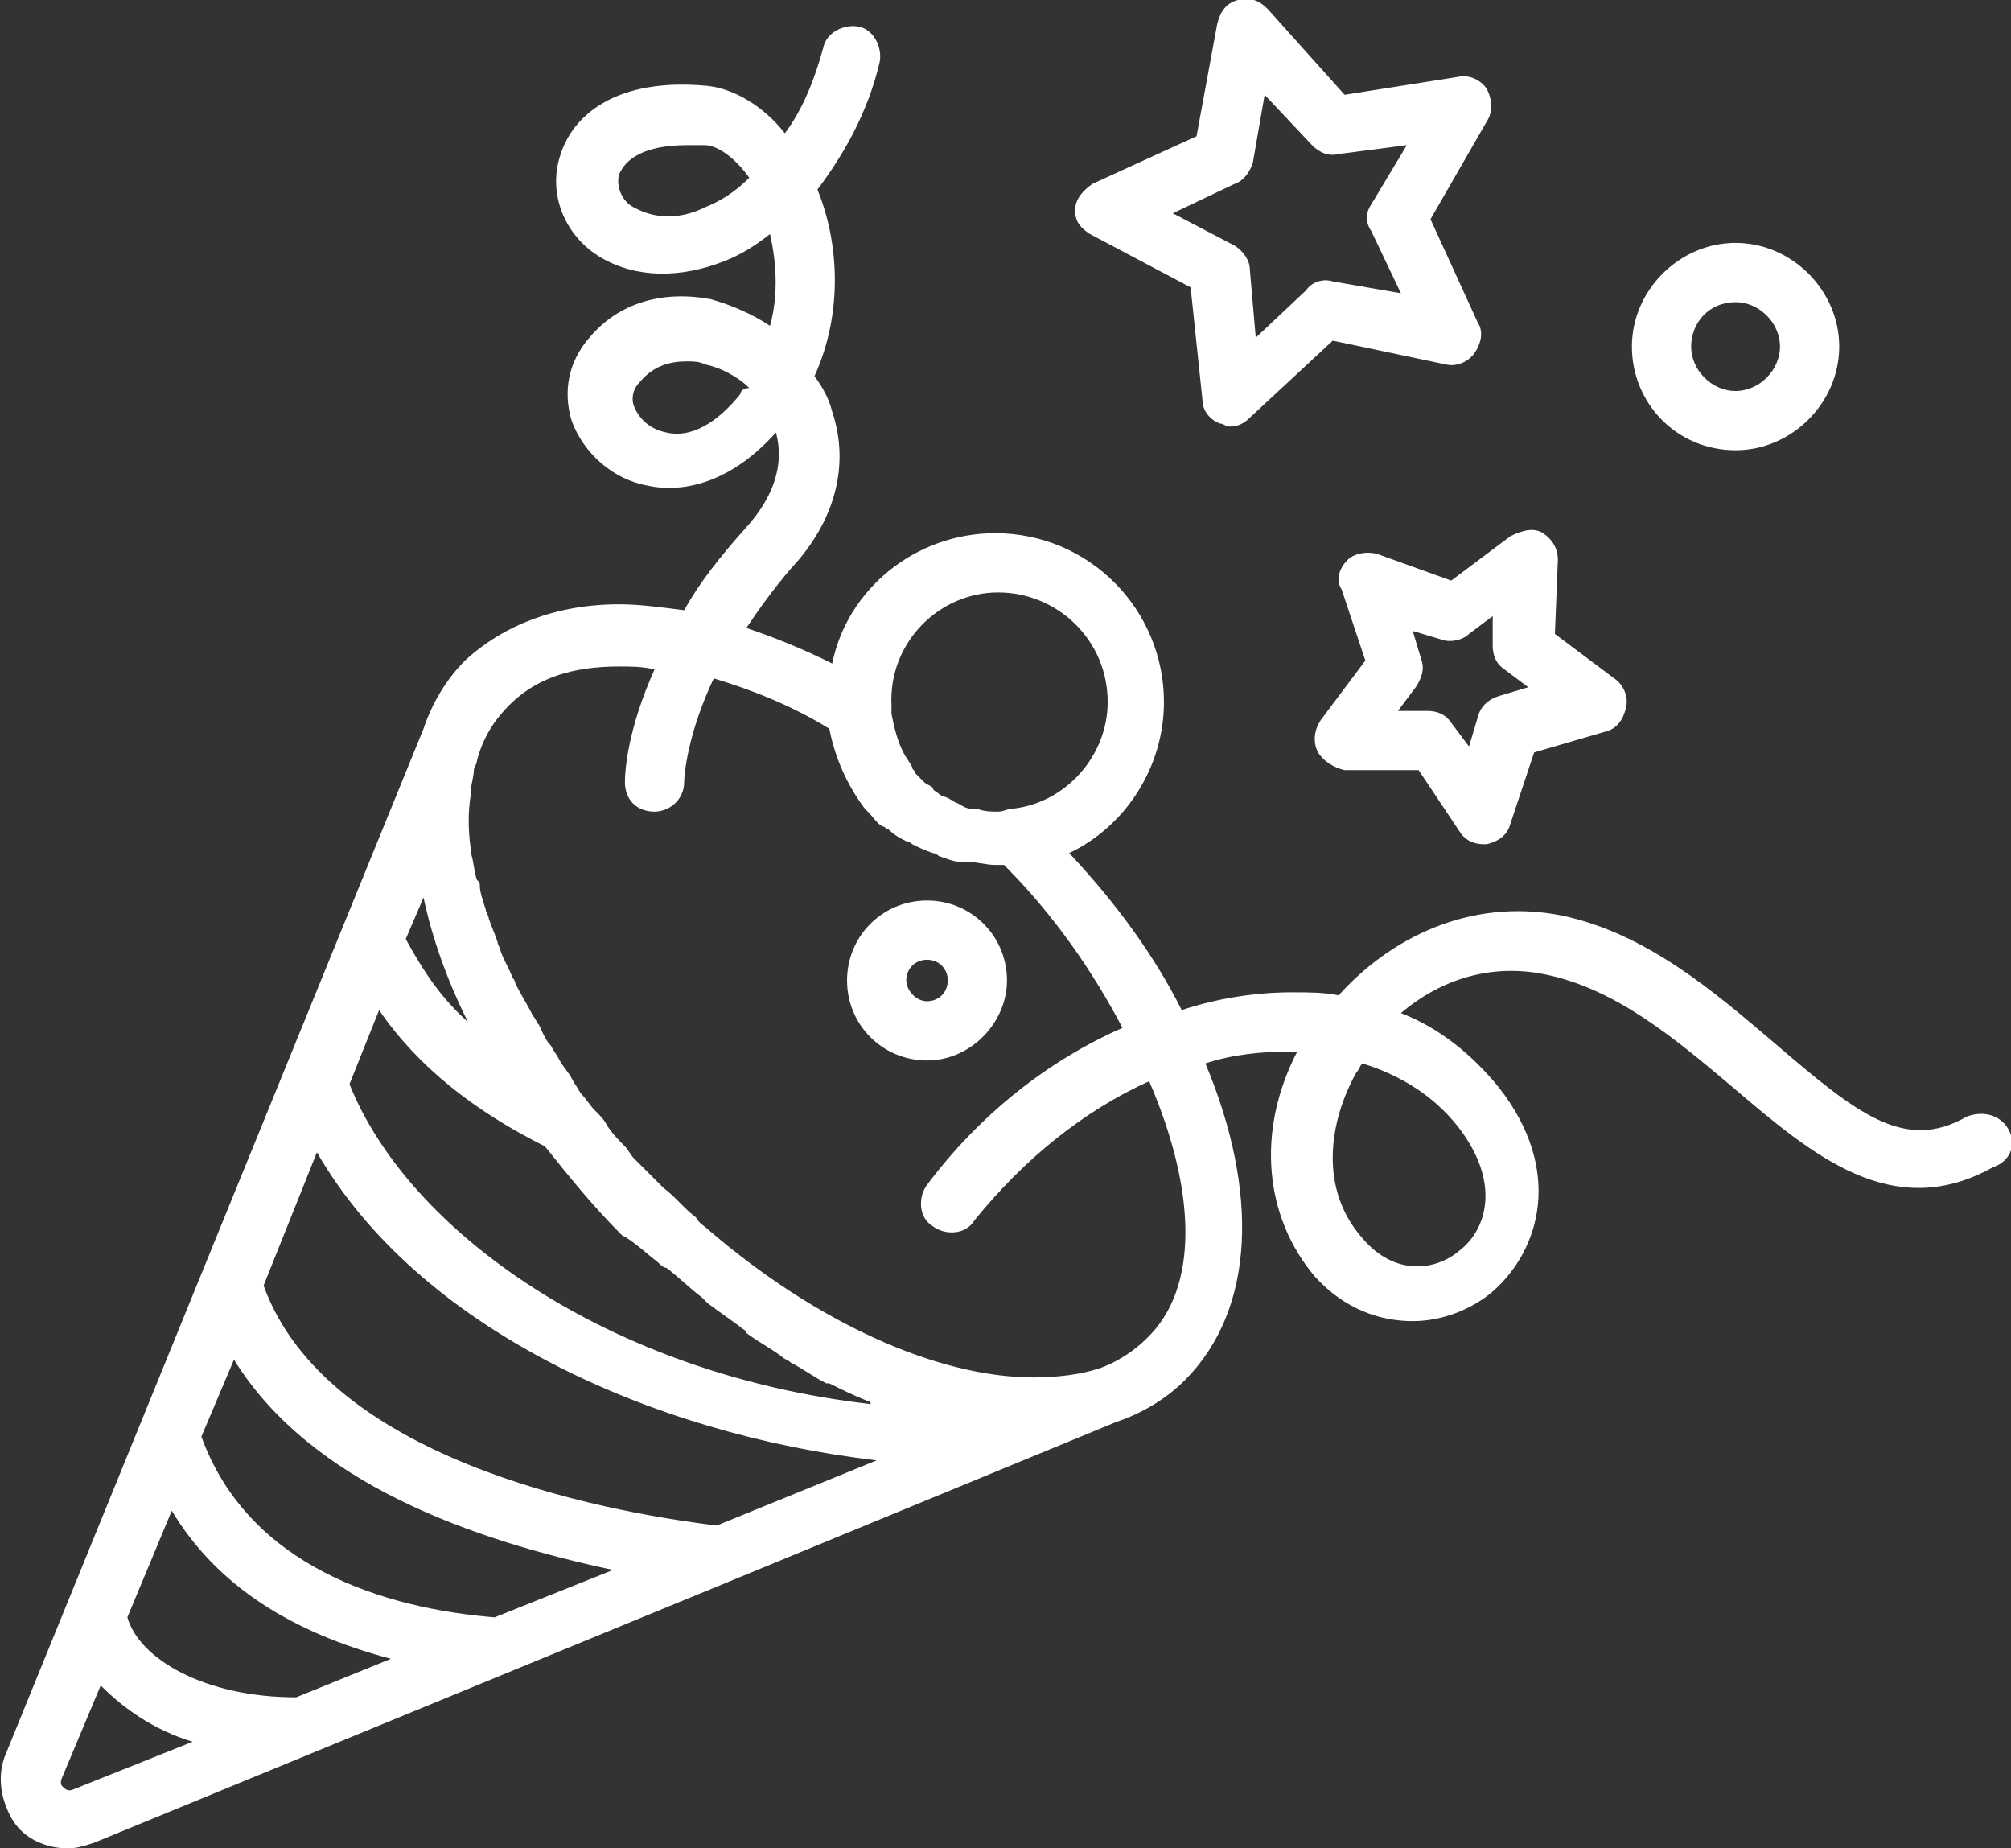 <?xml version="1.0" encoding="utf-8"?>
<!-- Generator: Adobe Illustrator 21.1.0, SVG Export Plug-In . SVG Version: 6.00 Build 0)  -->
<svg version="1.1" id="Слой_1" xmlns="http://www.w3.org/2000/svg" xmlns:xlink="http://www.w3.org/1999/xlink" x="0px" y="0px"
	 viewBox="0 0 67.9 62.4" style="enable-background:new 0 0 67.9 62.4;" xml:space="preserve">
<rect x="0" y="0" width="67.9" height="62.4" fill="#333333" stroke="none"/>
<path  fill="#fff" d="M67.8,38.1c-0.3-0.5-0.9-0.6-1.4-0.4c-2.1,1.2-3.7-0.1-6.5-2.5c-2-1.7-4.3-3.7-7.2-4.3c-3.1-0.6-5.8,0.8-7.5,2.7
	c-0.5-0.1-1-0.1-1.5-0.1c0,0,0,0-0.1,0c-1.2,0-2.5,0.2-3.7,0.6c-0.9-1.8-2.2-3.6-3.8-5.3c1.9-0.9,3.2-2.9,3.2-5.1
	c0-3.1-2.5-5.7-5.7-5.7c-2.7,0-5,1.9-5.5,4.4c-1-0.5-2-0.9-2.9-1.2c0.4-0.6,0.9-1.3,1.5-2c1.5-1.6,2-3.5,1.4-5.3
	c-0.1-0.4-0.3-0.8-0.6-1.2c1-2.2,0.8-4.6,0.1-6.3c0.9-1.2,1.7-2.6,2.1-4.3C29.8,1.6,29.5,1,29,0.9c-0.5-0.1-1.1,0.2-1.2,0.7
	c-0.3,1.1-0.7,2.1-1.3,2.9c-0.7-0.9-1.7-1.5-2.6-1.6c-3.1-0.3-4.6,1-5,2.4c-0.4,1.3,0.2,2.7,1.4,3.4c1.2,0.7,2.7,0.7,4.2,0.1
	c0.5-0.2,1-0.5,1.5-0.9c0.2,0.9,0.3,2,0,3.1c-0.6-0.4-1.3-0.7-2-0.9c-1.6-0.3-3.1,0.1-4.1,1.3c-0.7,0.8-0.9,1.8-0.6,2.8
	c0.4,1.1,1.4,2,2.6,2.2c0.9,0.2,2.6,0.1,4.3-1.8c0.3,1.1-0.1,2.2-1,3.2s-1.6,1.9-2.1,2.8c-0.8-0.1-1.5-0.2-2.2-0.2
	c-2.1,0-3.9,0.7-5.2,1.9c-0.6,0.6-1.1,1.4-1.4,2.3l0,0L0.2,59.2c-0.3,0.7-0.2,1.5,0.2,2.2s1.2,1,1.9,1c0.3,0,0.6-0.1,0.9-0.2
	l21.4-8.8l0,0L37.7,48l0,0c0.9-0.3,1.7-0.8,2.3-1.4c2.4-2.4,2.5-6.4,0.7-10.7c0.9-0.3,1.9-0.4,2.8-0.4c0.1,0,0.2,0,0.3,0
	c-1.4,2.7-1.1,5.6,0.6,7.6c1,1.1,2.2,1.5,3.3,1.5c1,0,2-0.4,2.7-1c1.6-1.4,2.4-4.1,0.2-6.9c-0.9-1.1-2-2-3.3-2.5
	c1.3-1.1,3-1.7,4.9-1.3c2.4,0.5,4.4,2.2,6.3,3.8c2.7,2.3,5.4,4.6,8.8,2.7C67.9,39.2,68.1,38.6,67.8,38.1z M23.8,7
	c-0.6,0.3-1.5,0.5-2.4,0c-0.4-0.2-0.6-0.7-0.5-1.1c0.2-0.5,0.8-1,2.3-1c0.2,0,0.4,0,0.6,0c0.4,0,1,0.4,1.5,1.1
	C24.8,6.5,24.3,6.8,23.8,7z M25,13.3c-0.8,1-1.7,1.5-2.5,1.3c-0.5-0.1-0.9-0.4-1.1-0.9c-0.1-0.3,0-0.6,0.2-0.8
	c0.5-0.6,1.1-0.7,1.6-0.7c0.2,0,0.4,0,0.6,0.1c0.5,0.1,1.1,0.4,1.5,0.8C25.1,13.1,25,13.2,25,13.3z M33.7,20c2,0,3.7,1.6,3.7,3.7
	c0,1.8-1.4,3.4-3.2,3.6l0,0c-0.2,0-0.3,0.1-0.5,0.1s-0.5,0-0.7-0.1c-0.1,0-0.1,0-0.2,0c-0.2,0-0.3-0.1-0.5-0.2
	c-0.1,0-0.1-0.1-0.2-0.1c-0.1-0.1-0.3-0.1-0.4-0.2c-0.1-0.1-0.2-0.1-0.2-0.2c-0.1-0.1-0.2-0.1-0.3-0.2c-0.1-0.1-0.2-0.2-0.3-0.3
	c0-0.1-0.1-0.1-0.1-0.2c-0.1-0.2-0.2-0.3-0.3-0.5l0,0c-0.2-0.4-0.3-0.8-0.4-1.3l0,0c0-0.1,0-0.2,0-0.3C30,21.7,31.7,20,33.7,20z
	 M22.2,42.6c0.1,0.1,0.2,0.2,0.3,0.2c0.4,0.3,0.8,0.7,1.2,1c0.1,0.1,0.1,0.1,0.2,0.2c0.4,0.3,0.7,0.5,1.1,0.8
	c0.1,0.1,0.2,0.1,0.2,0.2c0.4,0.3,0.8,0.5,1.2,0.8c0.1,0.1,0.2,0.1,0.3,0.2c0.4,0.2,0.8,0.5,1.2,0.7H28c0.4,0.2,0.8,0.4,1.3,0.6
	c0,0,0.1,0,0.1,0.1c-8.8-1-15.6-5.8-17.6-10.8l1-2.5c1.3,1.9,3.2,3.4,5.6,4.6c0.8,1,1.6,2,2.6,3C21.4,41.9,21.8,42.3,22.2,42.6z
	 M24.2,51.5C20.1,51,11,49.2,8.9,43.4l1.8-4.5c3.4,5.9,11.2,9.5,18.9,10.4L24.2,51.5z M16.7,54.6c-3.7-0.3-8.3-1.7-9.9-6.1l1.1-2.6
	C10.5,50.1,16,52,20.7,53L16.7,54.6z M10,57.3c-3.1,0-5.3-1.3-5.7-2.7L5.8,51c1.5,2.5,4,4.1,7.4,5L10,57.3z M15.8,34.5
	c-0.9-0.8-1.5-1.7-2.1-2.8l0.6-1.4C14.6,31.7,15.1,33.1,15.8,34.5z M2.5,60.4c-0.2,0.1-0.3,0-0.4-0.1c-0.1-0.1,0-0.3,0-0.3l1.3-3.1
	c0.8,0.8,1.8,1.5,3.1,1.9L2.5,60.4z M38.7,45.2c-0.4,0.4-1,0.8-1.6,1l0,0c-0.6,0.2-1.4,0.3-2.2,0.3c-3.3,0-7.4-1.9-11-5
	c-0.1-0.1-0.3-0.2-0.4-0.4c-0.4-0.3-0.7-0.7-1.1-1c-0.3-0.3-0.7-0.7-1-1c-0.1-0.1-0.2-0.3-0.3-0.4c-0.2-0.2-0.4-0.4-0.6-0.7
	c-0.1-0.2-0.2-0.3-0.4-0.5c-0.2-0.2-0.3-0.4-0.5-0.6c-0.1-0.2-0.2-0.3-0.3-0.5c-0.1-0.2-0.3-0.4-0.4-0.6c-0.1-0.2-0.2-0.3-0.3-0.5
	c-0.2-0.2-0.3-0.5-0.4-0.7c-0.1-0.1-0.1-0.2-0.2-0.3c-0.2-0.4-0.4-0.7-0.6-1.1c0-0.1-0.1-0.2-0.1-0.2c-0.1-0.3-0.3-0.6-0.4-0.9
	c0-0.1-0.1-0.2-0.1-0.3c-0.1-0.3-0.2-0.5-0.3-0.8c0-0.1-0.1-0.2-0.1-0.3c-0.1-0.3-0.2-0.6-0.2-0.8c0-0.1,0-0.1-0.1-0.2
	c-0.1-0.3-0.1-0.6-0.2-0.9v-0.1c-0.1-0.7-0.1-1.3,0-1.9c0-0.1,0-0.1,0-0.1c0-0.2,0.1-0.5,0.1-0.7c0-0.1,0.1-0.2,0.1-0.3
	c0.2-0.8,0.6-1.4,1.1-1.9c0.9-0.9,2.1-1.3,3.7-1.3c0.4,0,0.8,0,1.2,0.1c-0.9,2-1,3.4-1,3.8c0,0.6,0.4,1,1,1l0,0c0.5,0,1-0.4,1-1
	c0-0.2,0.1-1.6,1-3.5c1.3,0.4,2.6,0.9,3.9,1.7c0.2,1,0.6,1.9,1.2,2.7c0,0,0,0,0.1,0.1c0.2,0.2,0.3,0.4,0.5,0.5
	c0.1,0,0.1,0.1,0.2,0.1c0.2,0.2,0.4,0.3,0.6,0.4c0.1,0,0.2,0.1,0.2,0.1c0.2,0.1,0.4,0.2,0.7,0.3c0.1,0,0.2,0.1,0.2,0.1
	c0.3,0.1,0.5,0.2,0.8,0.2c0.1,0,0.1,0,0.2,0c0.3,0,0.6,0.1,0.9,0.1c0.1,0,0.2,0,0.3,0c1.7,1.7,3,3.6,4,5.5c-2.5,1.1-4.8,2.9-6.6,5.3
	c-0.3,0.4-0.3,1.1,0.2,1.4c0.4,0.3,1.1,0.3,1.4-0.2c1.7-2.1,3.7-3.7,5.9-4.7C40.4,40.2,40.5,43.5,38.7,45.2z M49.2,38
	c1.5,1.9,1,3.5,0.1,4.2c-0.8,0.7-2.2,0.9-3.3-0.4c-1.5-1.7-1.1-4-0.2-5.6c0.1-0.1,0.1-0.2,0.2-0.3C47.3,36.3,48.4,37,49.2,38z
	 M58.6,15.2c1.9,0,3.5-1.6,3.5-3.5s-1.6-3.5-3.5-3.5s-3.5,1.6-3.5,3.5S56.6,15.2,58.6,15.2z M58.6,10.2c0.8,0,1.5,0.7,1.5,1.5
	s-0.7,1.5-1.5,1.5s-1.5-0.7-1.5-1.5S57.7,10.2,58.6,10.2z M34,33.1c0-1.5-1.2-2.7-2.7-2.7s-2.7,1.2-2.7,2.7s1.2,2.7,2.7,2.7
	S34,34.5,34,33.1z M30.6,33.1c0-0.4,0.3-0.7,0.7-0.7s0.7,0.3,0.7,0.7s-0.3,0.7-0.7,0.7S30.6,33.4,30.6,33.1z M36.8,7.9l3.4,1.8
	l0.4,3.8c0,0.4,0.3,0.7,0.6,0.8c0.1,0,0.2,0.1,0.3,0.1c0.3,0,0.5-0.1,0.7-0.3l2.8-2.6l3.8,0.8c0.4,0.1,0.8-0.1,1-0.4s0.3-0.7,0.1-1
	l-1.6-3.5l1.9-3.3c0.2-0.3,0.2-0.7,0-1.1c-0.2-0.3-0.6-0.5-1-0.4l-3.8,0.6l-2.6-2.9c-0.3-0.3-0.6-0.4-1-0.3
	c-0.4,0.1-0.6,0.4-0.7,0.8l-0.7,3.8l-3.5,1.6c-0.3,0.2-0.6,0.5-0.6,0.9S36.5,7.7,36.8,7.9z M41.7,6.2c0.3-0.1,0.5-0.4,0.6-0.7
	l0.4-2.3l1.6,1.7c0.2,0.2,0.5,0.4,0.9,0.3l2.3-0.3l-1.2,2c-0.2,0.3-0.2,0.6,0,0.9l1,2.1L45,9.5c-0.3-0.1-0.7,0-0.9,0.3l-1.7,1.6
	l-0.2-2.3c0-0.3-0.2-0.6-0.5-0.8l-2.1-1.1L41.7,6.2z M46.5,18.7c-0.4-0.1-0.8,0-1,0.2c-0.3,0.3-0.4,0.7-0.2,1l0.8,2.4l-1.5,2
	c-0.2,0.3-0.3,0.7-0.1,1.1c0.2,0.3,0.5,0.5,0.9,0.6h2.5l1.4,2.1c0.2,0.3,0.5,0.4,0.8,0.4h0.1c0.4-0.1,0.7-0.3,0.8-0.7l0.8-2.4
	l2.4-0.7c0.4-0.1,0.6-0.4,0.7-0.8c0.1-0.4-0.1-0.8-0.4-1l-2-1.5l0.1-2.5c0-0.4-0.2-0.7-0.5-0.9c-0.3-0.2-0.7-0.1-1.1,0.1l-2,1.5
	L46.5,18.7z M49.6,21.4l0.8-0.6v1c0,0.3,0.1,0.6,0.4,0.8l0.8,0.6l-1,0.3c-0.3,0.1-0.6,0.3-0.7,0.7l-0.3,1L49,24.4
	c-0.2-0.3-0.5-0.4-0.8-0.4l0,0h-1l0.6-0.8c0.2-0.3,0.3-0.6,0.2-0.9l-0.3-1l1,0.3C49,21.7,49.4,21.6,49.6,21.4z"/>
</svg>
